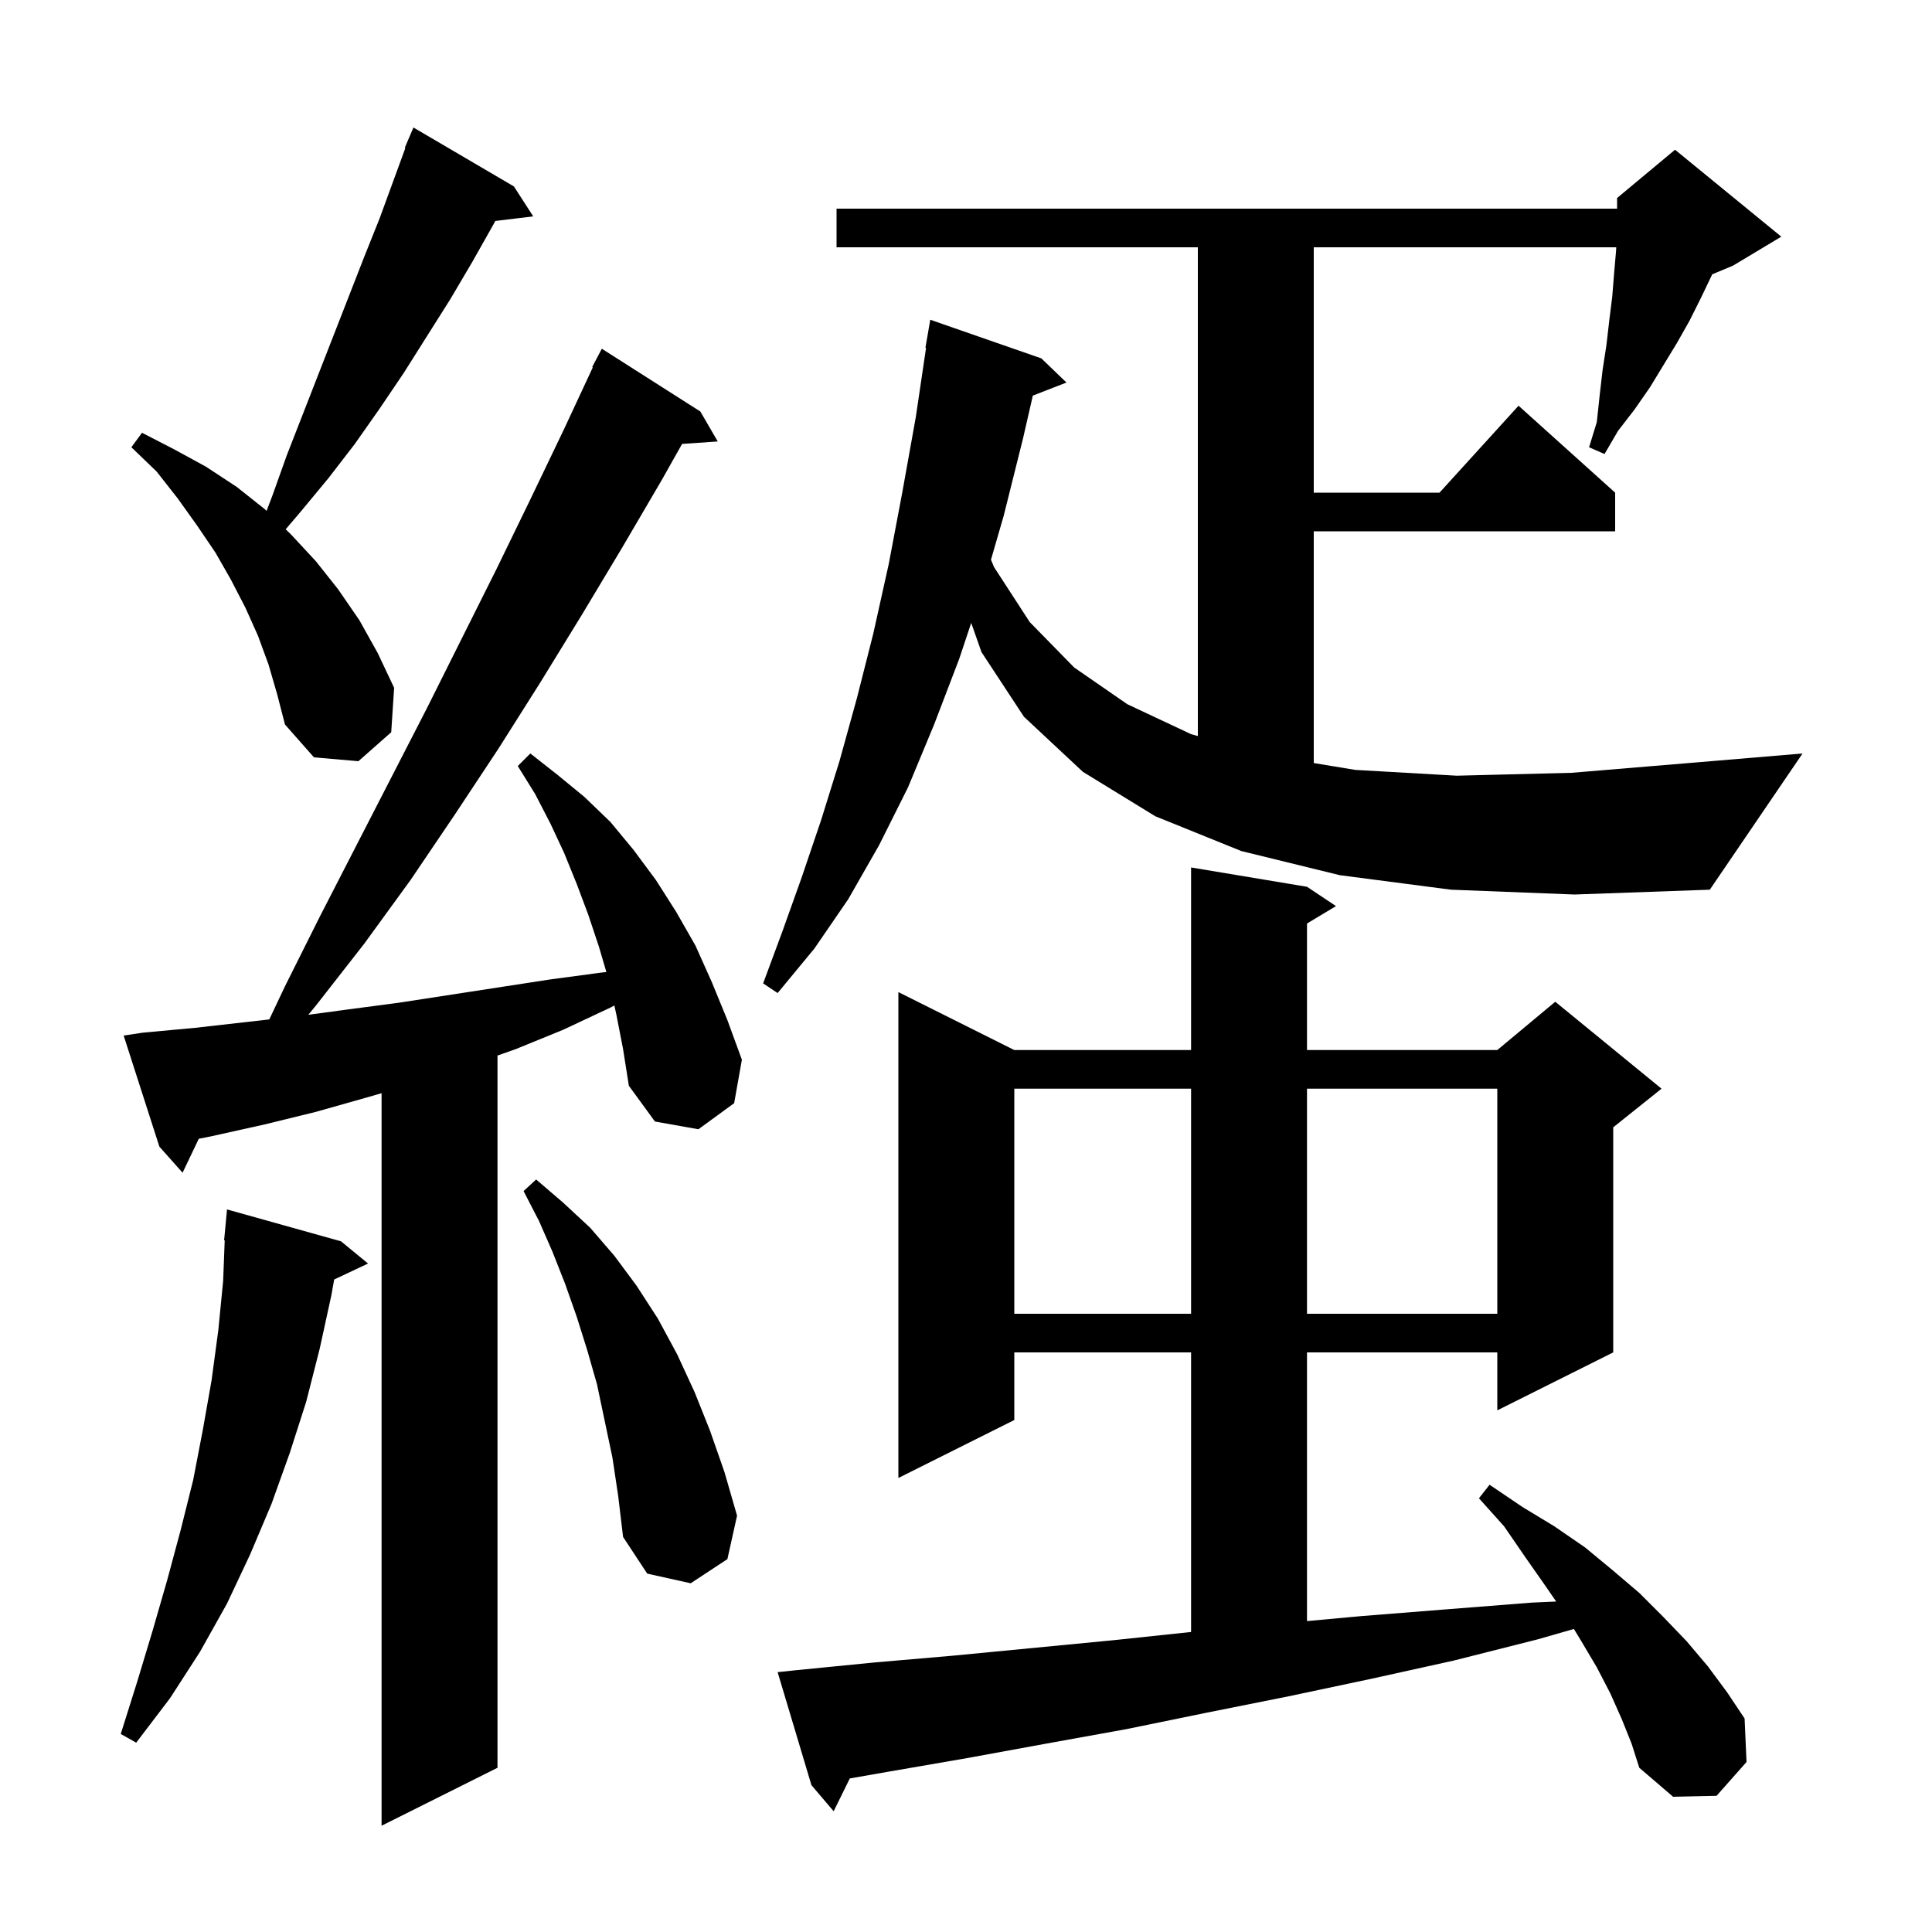 <svg xmlns="http://www.w3.org/2000/svg" xmlns:xlink="http://www.w3.org/1999/xlink" version="1.1" baseProfile="full" viewBox="0 0 200 200" width="200" height="200"><g fill="currentColor"><path d="M 63.8 105.0 L 63.597 104.089 L 63.2 104.3 L 58.3 106.6 L 53.4 108.6 L 51.5 109.271 L 51.5 183.0 L 39.5 189.0 L 39.5 113.167 L 38.0 113.6 L 32.7 115.1 L 27.4 116.4 L 22.0 117.6 L 20.577 117.885 L 18.9 121.4 L 16.5 118.7 L 12.8 107.2 L 14.8 106.9 L 20.2 106.4 L 27.877 105.531 L 29.5 102.1 L 33.1 94.9 L 44.2 73.3 L 51.4 58.9 L 54.9 51.7 L 58.4 44.4 L 61.368 38.028 L 61.3 38.0 L 62.3 36.1 L 72.5 42.6 L 74.3 45.7 L 70.61 45.954 L 68.5 49.7 L 64.4 56.7 L 60.2 63.7 L 55.9 70.7 L 51.6 77.5 L 47.1 84.3 L 42.5 91.1 L 37.7 97.7 L 32.7 104.1 L 31.916 105.05 L 36.0 104.5 L 41.3 103.8 L 56.9 101.4 L 62.1 100.7 L 62.771 100.623 L 62.0 98.0 L 60.9 94.7 L 59.7 91.5 L 58.4 88.3 L 57.0 85.3 L 55.4 82.2 L 53.6 79.3 L 54.9 78.0 L 57.7 80.2 L 60.5 82.5 L 63.2 85.1 L 65.6 88.0 L 67.9 91.1 L 70.0 94.4 L 72.0 97.9 L 73.7 101.7 L 75.3 105.6 L 76.8 109.7 L 76.0 114.2 L 72.3 116.9 L 67.8 116.1 L 65.1 112.4 L 64.5 108.6 Z M 167.9 178.0 L 166.7 175.3 L 165.3 172.6 L 163.7 169.9 L 162.928 168.629 L 159.2 169.7 L 150.5 171.9 L 141.9 173.8 L 133.4 175.6 L 124.9 177.3 L 116.6 179.0 L 108.3 180.5 L 100.1 182.0 L 92.0 183.4 L 87.971 184.105 L 86.3 187.5 L 84.0 184.8 L 80.5 173.1 L 82.4 172.9 L 90.5 172.1 L 98.6 171.4 L 115.2 169.8 L 123.3 168.942 L 123.3 140.0 L 105.0 140.0 L 105.0 147.0 L 93.0 153.0 L 93.0 102.7 L 105.0 108.7 L 123.3 108.7 L 123.3 89.8 L 135.3 91.8 L 138.3 93.8 L 135.3 95.6 L 135.3 108.7 L 155.0 108.7 L 161.0 103.7 L 172.0 112.7 L 167.0 116.7 L 167.0 140.0 L 155.0 146.0 L 155.0 140.0 L 135.3 140.0 L 135.3 167.815 L 140.9 167.3 L 149.7 166.6 L 158.6 165.9 L 161.096 165.789 L 160.0 164.2 L 157.9 161.2 L 155.7 158.0 L 153.1 155.1 L 154.2 153.7 L 157.6 156.0 L 160.9 158.0 L 164.1 160.2 L 167.0 162.6 L 169.7 164.9 L 172.2 167.4 L 174.6 169.9 L 176.8 172.5 L 178.8 175.2 L 180.6 177.9 L 180.8 182.4 L 177.7 185.9 L 173.2 186.0 L 169.7 183.0 L 168.9 180.5 Z M 35.3 128.5 L 38.1 130.8 L 34.594 132.454 L 34.3 134.1 L 33.1 139.6 L 31.7 145.1 L 30.0 150.4 L 28.1 155.7 L 25.9 160.9 L 23.5 166.0 L 20.7 171.0 L 17.6 175.8 L 14.1 180.4 L 12.5 179.5 L 14.2 174.1 L 15.8 168.8 L 17.3 163.6 L 18.7 158.4 L 20.0 153.2 L 21.0 148.0 L 21.9 142.9 L 22.6 137.7 L 23.1 132.6 L 23.262 128.401 L 23.2 128.4 L 23.5 125.2 Z M 63.4 150.9 L 61.8 143.3 L 60.8 139.8 L 59.7 136.3 L 58.5 132.9 L 57.2 129.6 L 55.8 126.4 L 54.2 123.3 L 55.5 122.1 L 58.3 124.5 L 61.1 127.1 L 63.6 130.0 L 65.9 133.1 L 68.1 136.5 L 70.1 140.2 L 71.9 144.1 L 73.5 148.1 L 75.0 152.4 L 76.3 156.9 L 75.3 161.4 L 71.5 163.9 L 67.0 162.9 L 64.5 159.1 L 64.0 154.9 Z M 105.0 112.7 L 105.0 136.0 L 123.3 136.0 L 123.3 112.7 Z M 135.3 112.7 L 135.3 136.0 L 155.0 136.0 L 155.0 112.7 Z M 150.2 92.1 L 138.7 90.6 L 128.5 88.1 L 119.6 84.5 L 112.1 79.9 L 106.0 74.2 L 101.6 67.5 L 100.539 64.482 L 99.3 68.2 L 96.7 75.0 L 94.0 81.5 L 91.0 87.5 L 87.8 93.1 L 84.3 98.2 L 80.5 102.8 L 79.0 101.8 L 81.0 96.4 L 83.0 90.8 L 85.0 84.9 L 86.9 78.8 L 88.7 72.3 L 90.4 65.6 L 92.0 58.4 L 93.4 51.0 L 94.8 43.2 L 95.866 36.006 L 95.8 36.0 L 96.3 33.1 L 107.8 37.1 L 110.4 39.6 L 106.918 40.954 L 105.9 45.4 L 103.9 53.4 L 102.586 57.941 L 102.9 58.7 L 106.6 64.4 L 111.2 69.1 L 116.7 72.9 L 123.3 76.0 L 124.0 76.195 L 124.0 25.6 L 86.6 25.6 L 86.6 21.6 L 167.4 21.6 L 167.4 20.5 L 173.4 15.5 L 184.4 24.5 L 179.4 27.5 L 177.242 28.399 L 177.2 28.5 L 176.1 30.8 L 174.9 33.2 L 173.6 35.5 L 170.8 40.1 L 169.2 42.4 L 167.5 44.6 L 166.1 47.0 L 164.5 46.3 L 165.3 43.7 L 165.6 40.9 L 165.9 38.3 L 166.3 35.7 L 166.6 33.1 L 166.9 30.7 L 167.1 28.2 L 167.3 25.9 L 167.312 25.6 L 136.0 25.6 L 136.0 51.0 L 149.018 51.0 L 157.2 42.0 L 167.2 51.0 L 167.2 55.0 L 136.0 55.0 L 136.0 78.991 L 140.3 79.7 L 150.8 80.3 L 162.7 80.0 L 175.9 78.9 L 186.6 78.0 L 177.0 92.1 L 163.0 92.6 Z M 27.8 68.8 L 26.7 65.8 L 25.4 62.9 L 23.9 60.0 L 22.3 57.2 L 20.4 54.4 L 18.4 51.6 L 16.2 48.8 L 13.6 46.3 L 14.7 44.8 L 18.0 46.5 L 21.3 48.3 L 24.5 50.4 L 27.4 52.7 L 27.595 52.888 L 28.2 51.3 L 29.7 47.1 L 37.7 26.6 L 39.3 22.6 L 41.963 15.322 L 41.9 15.3 L 42.8 13.2 L 53.2 19.3 L 55.2 22.4 L 51.276 22.874 L 51.1 23.2 L 48.9 27.1 L 46.6 31.0 L 41.8 38.6 L 39.3 42.3 L 36.7 46.0 L 34.0 49.5 L 31.1 53.0 L 29.572 54.792 L 30.1 55.3 L 32.7 58.1 L 35.0 61.0 L 37.2 64.2 L 39.1 67.6 L 40.8 71.2 L 40.5 75.8 L 37.1 78.8 L 32.5 78.4 L 29.5 75.0 L 28.7 71.9 Z "/></g></svg>